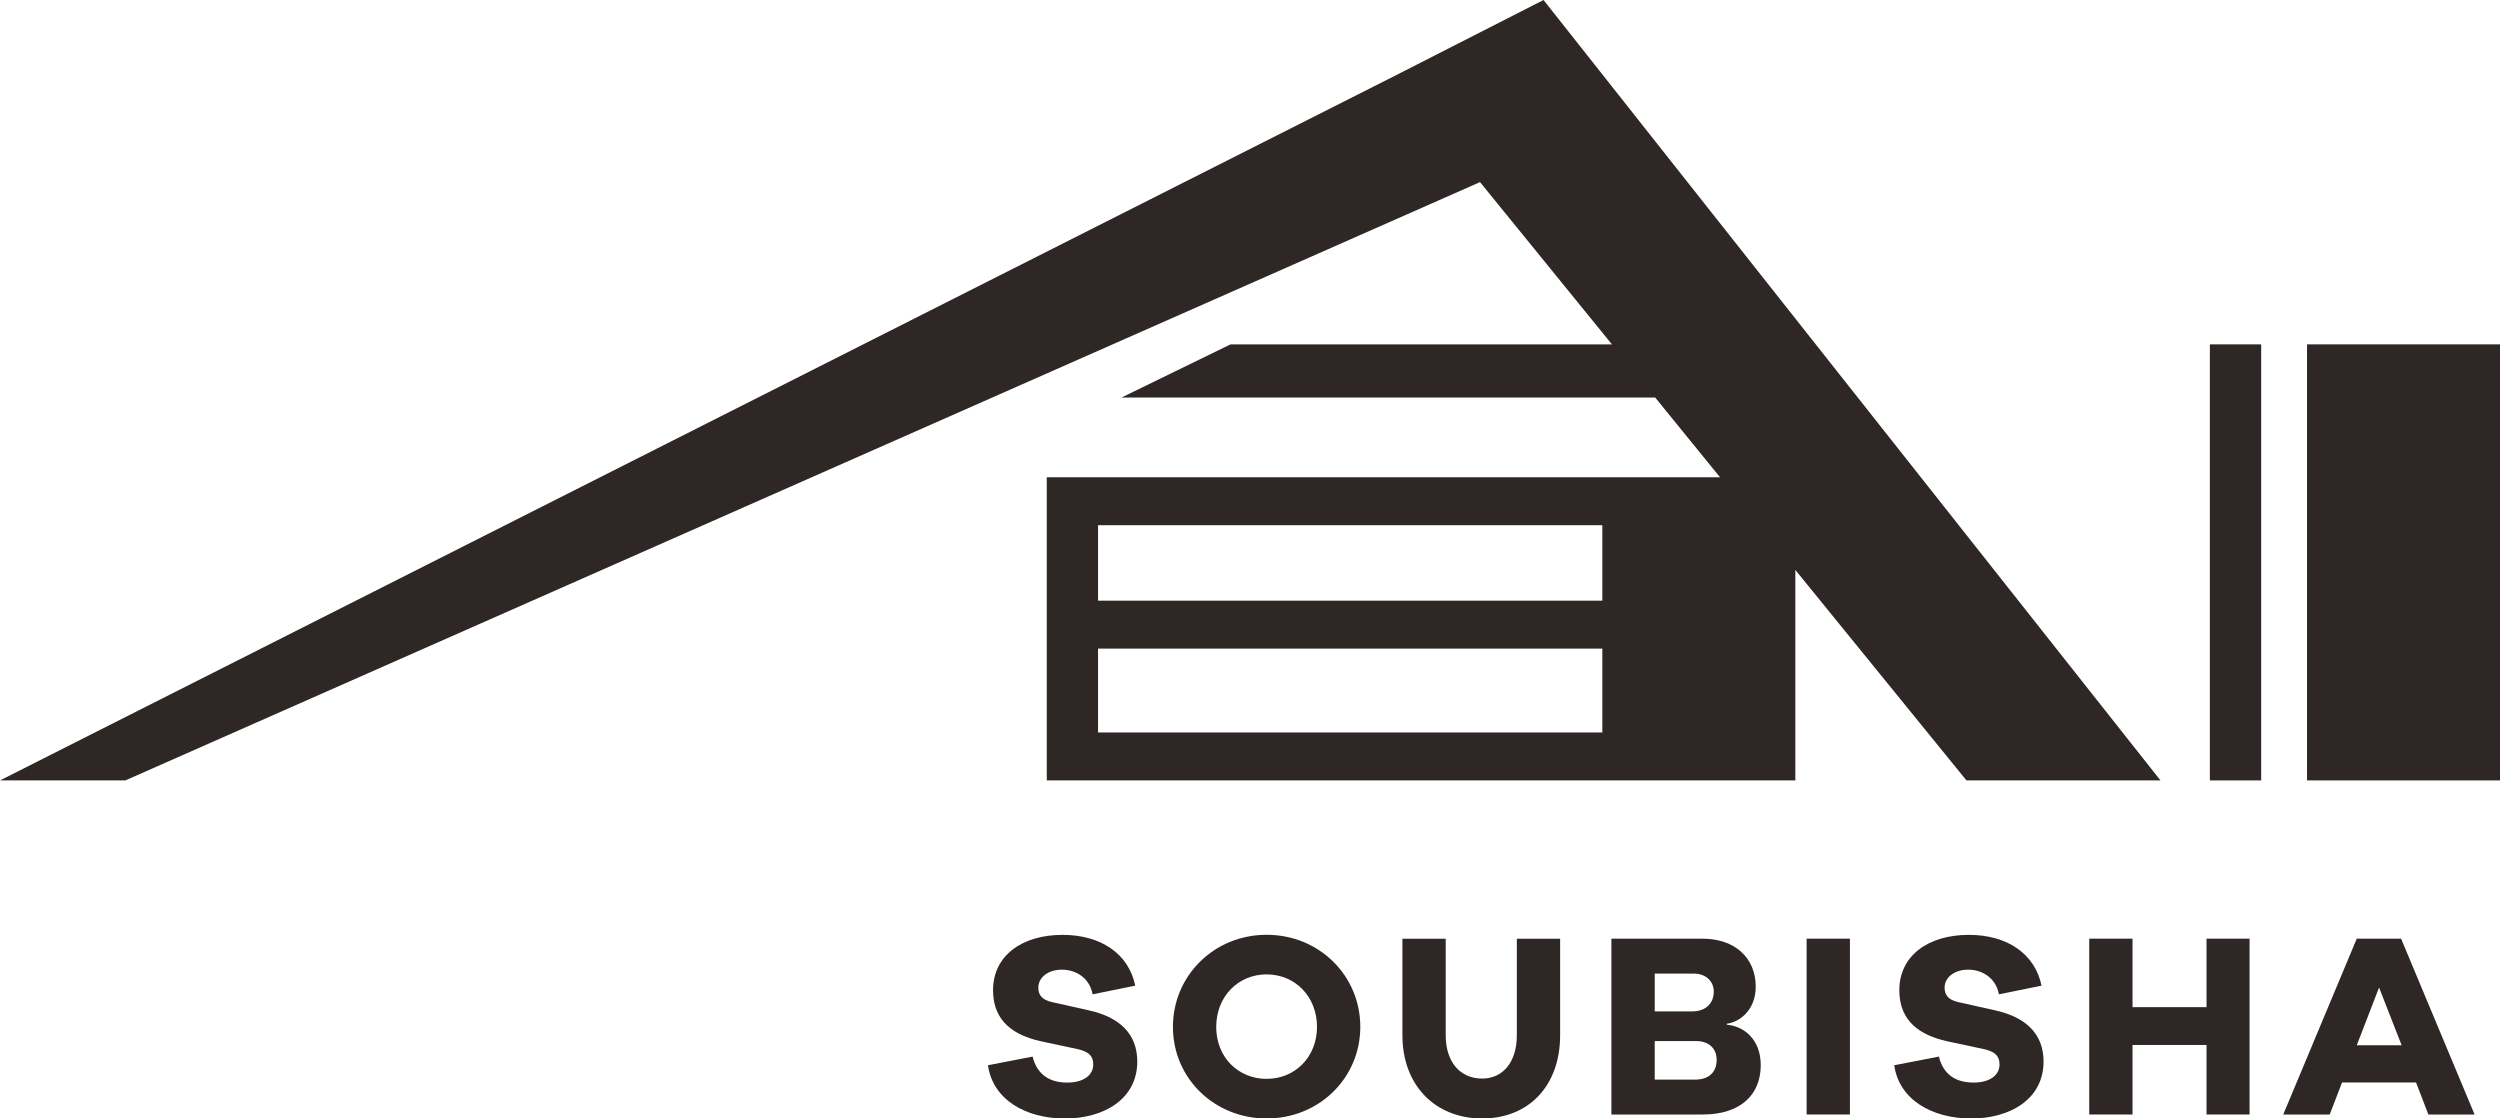 <?xml version="1.0" encoding="UTF-8"?>
<svg id="_レイヤー_2" data-name="レイヤー 2" xmlns="http://www.w3.org/2000/svg" viewBox="0 0 598.27 267.66">
  <defs>
    <style>
      .cls-1 {
        fill: #2f2725;
        stroke-width: 0px;
      }
    </style>
  </defs>
  <g id="_レイヤー_1-2" data-name="レイヤー 1">
    <g>
      <g>
        <rect class="cls-1" x="528.84" y="82.41" width="12.28" height="104.35"/>
        <path class="cls-1" d="M333.58,18.25h0L0,186.76h29.99L354.18,43.58l31.57,38.83h-91.28l-26.08,12.72h127.71l15.51,19.08h-161.11v72.54h179.14v-50.36l40.94,50.36h46.43L369.38,0l-35.8,18.25ZM262.77,125.68h120.68v18.07h-120.68v-18.07ZM262.77,175.29v-20.07h120.68v20.07h-120.68Z"/>
        <rect class="cls-1" x="552.09" y="82.41" width="46.18" height="104.35"/>
      </g>
      <g>
        <path class="cls-1" d="M271.65,235.88l-10.17,2.07c-.75-3.96-4.02-5.9-7.35-5.9s-5.65,1.88-5.65,4.27c0,1.7.75,2.95,3.39,3.52l8.73,1.95c7.29,1.63,11.56,5.59,11.56,12.25,0,8.98-7.98,13.63-17.33,13.63s-17.27-4.52-18.4-12.75l10.68-2.07c1.07,4.33,4.08,6.22,8.29,6.22,3.89,0,6.22-1.76,6.22-4.33,0-1.88-.88-3.08-3.89-3.71l-8.79-1.88c-6.03-1.38-11.3-4.52-11.3-12.18,0-8.16,6.78-13.25,16.64-13.25,9.17,0,15.83,4.52,17.4,12.18Z"/>
        <path class="cls-1" d="M325.53,245.74c0,12.25-9.86,21.92-22.42,21.92s-22.42-9.67-22.42-21.92,9.86-22.04,22.42-22.04,22.42,9.74,22.42,22.04ZM315.17,245.74c0-7.22-5.21-12.56-12.06-12.56s-12.06,5.34-12.06,12.56,5.21,12.44,12.06,12.44,12.06-5.28,12.06-12.44Z"/>
        <path class="cls-1" d="M373.35,247.75c0,12.06-7.47,19.91-18.65,19.91s-19.09-7.85-19.09-19.91v-23.11h10.36v23.11c0,6.41,3.45,10.36,8.73,10.36,4.96,0,8.29-3.96,8.29-10.36v-23.11h10.36v23.11Z"/>
        <path class="cls-1" d="M413.26,245.23c3.89.31,8.1,3.33,8.1,9.67,0,6.97-4.71,11.81-13.88,11.81h-21.86v-42.08h21.79c7.73,0,12.75,4.58,12.75,11.49,0,5.78-4.08,8.54-6.91,8.86v.25ZM395.99,242.03h9.04c3.08,0,5.09-1.88,5.09-4.71,0-2.64-2.07-4.33-4.71-4.33h-9.42v9.04ZM405.66,258.36c3.33,0,5.15-1.82,5.15-4.71s-2.01-4.52-4.96-4.52h-9.86v9.23h9.67Z"/>
        <path class="cls-1" d="M432.34,266.71v-42.08h10.36v42.08h-10.36Z"/>
        <path class="cls-1" d="M488.53,235.88l-10.17,2.07c-.75-3.96-4.02-5.9-7.35-5.9s-5.65,1.88-5.65,4.27c0,1.7.75,2.95,3.39,3.52l8.73,1.95c7.29,1.63,11.56,5.59,11.56,12.25,0,8.98-7.98,13.63-17.33,13.63s-17.27-4.52-18.4-12.75l10.68-2.07c1.07,4.33,4.08,6.22,8.29,6.22,3.89,0,6.22-1.76,6.22-4.33,0-1.88-.88-3.08-3.89-3.71l-8.79-1.88c-6.03-1.38-11.3-4.52-11.3-12.18,0-8.16,6.78-13.25,16.64-13.25,9.17,0,15.83,4.52,17.4,12.18Z"/>
        <path class="cls-1" d="M538.34,266.71h-10.3v-16.64h-17.71v16.64h-10.36v-42.08h10.36v16.39h17.71v-16.39h10.3v42.08Z"/>
        <path class="cls-1" d="M581.13,266.71l-2.95-7.66h-17.71l-2.95,7.66h-11.12l17.59-42.08h10.61l17.59,42.08h-11.05ZM569.33,236.32l-5.34,13.82h10.74l-5.4-13.82Z"/>
      </g>
    </g>
  </g>
</svg>